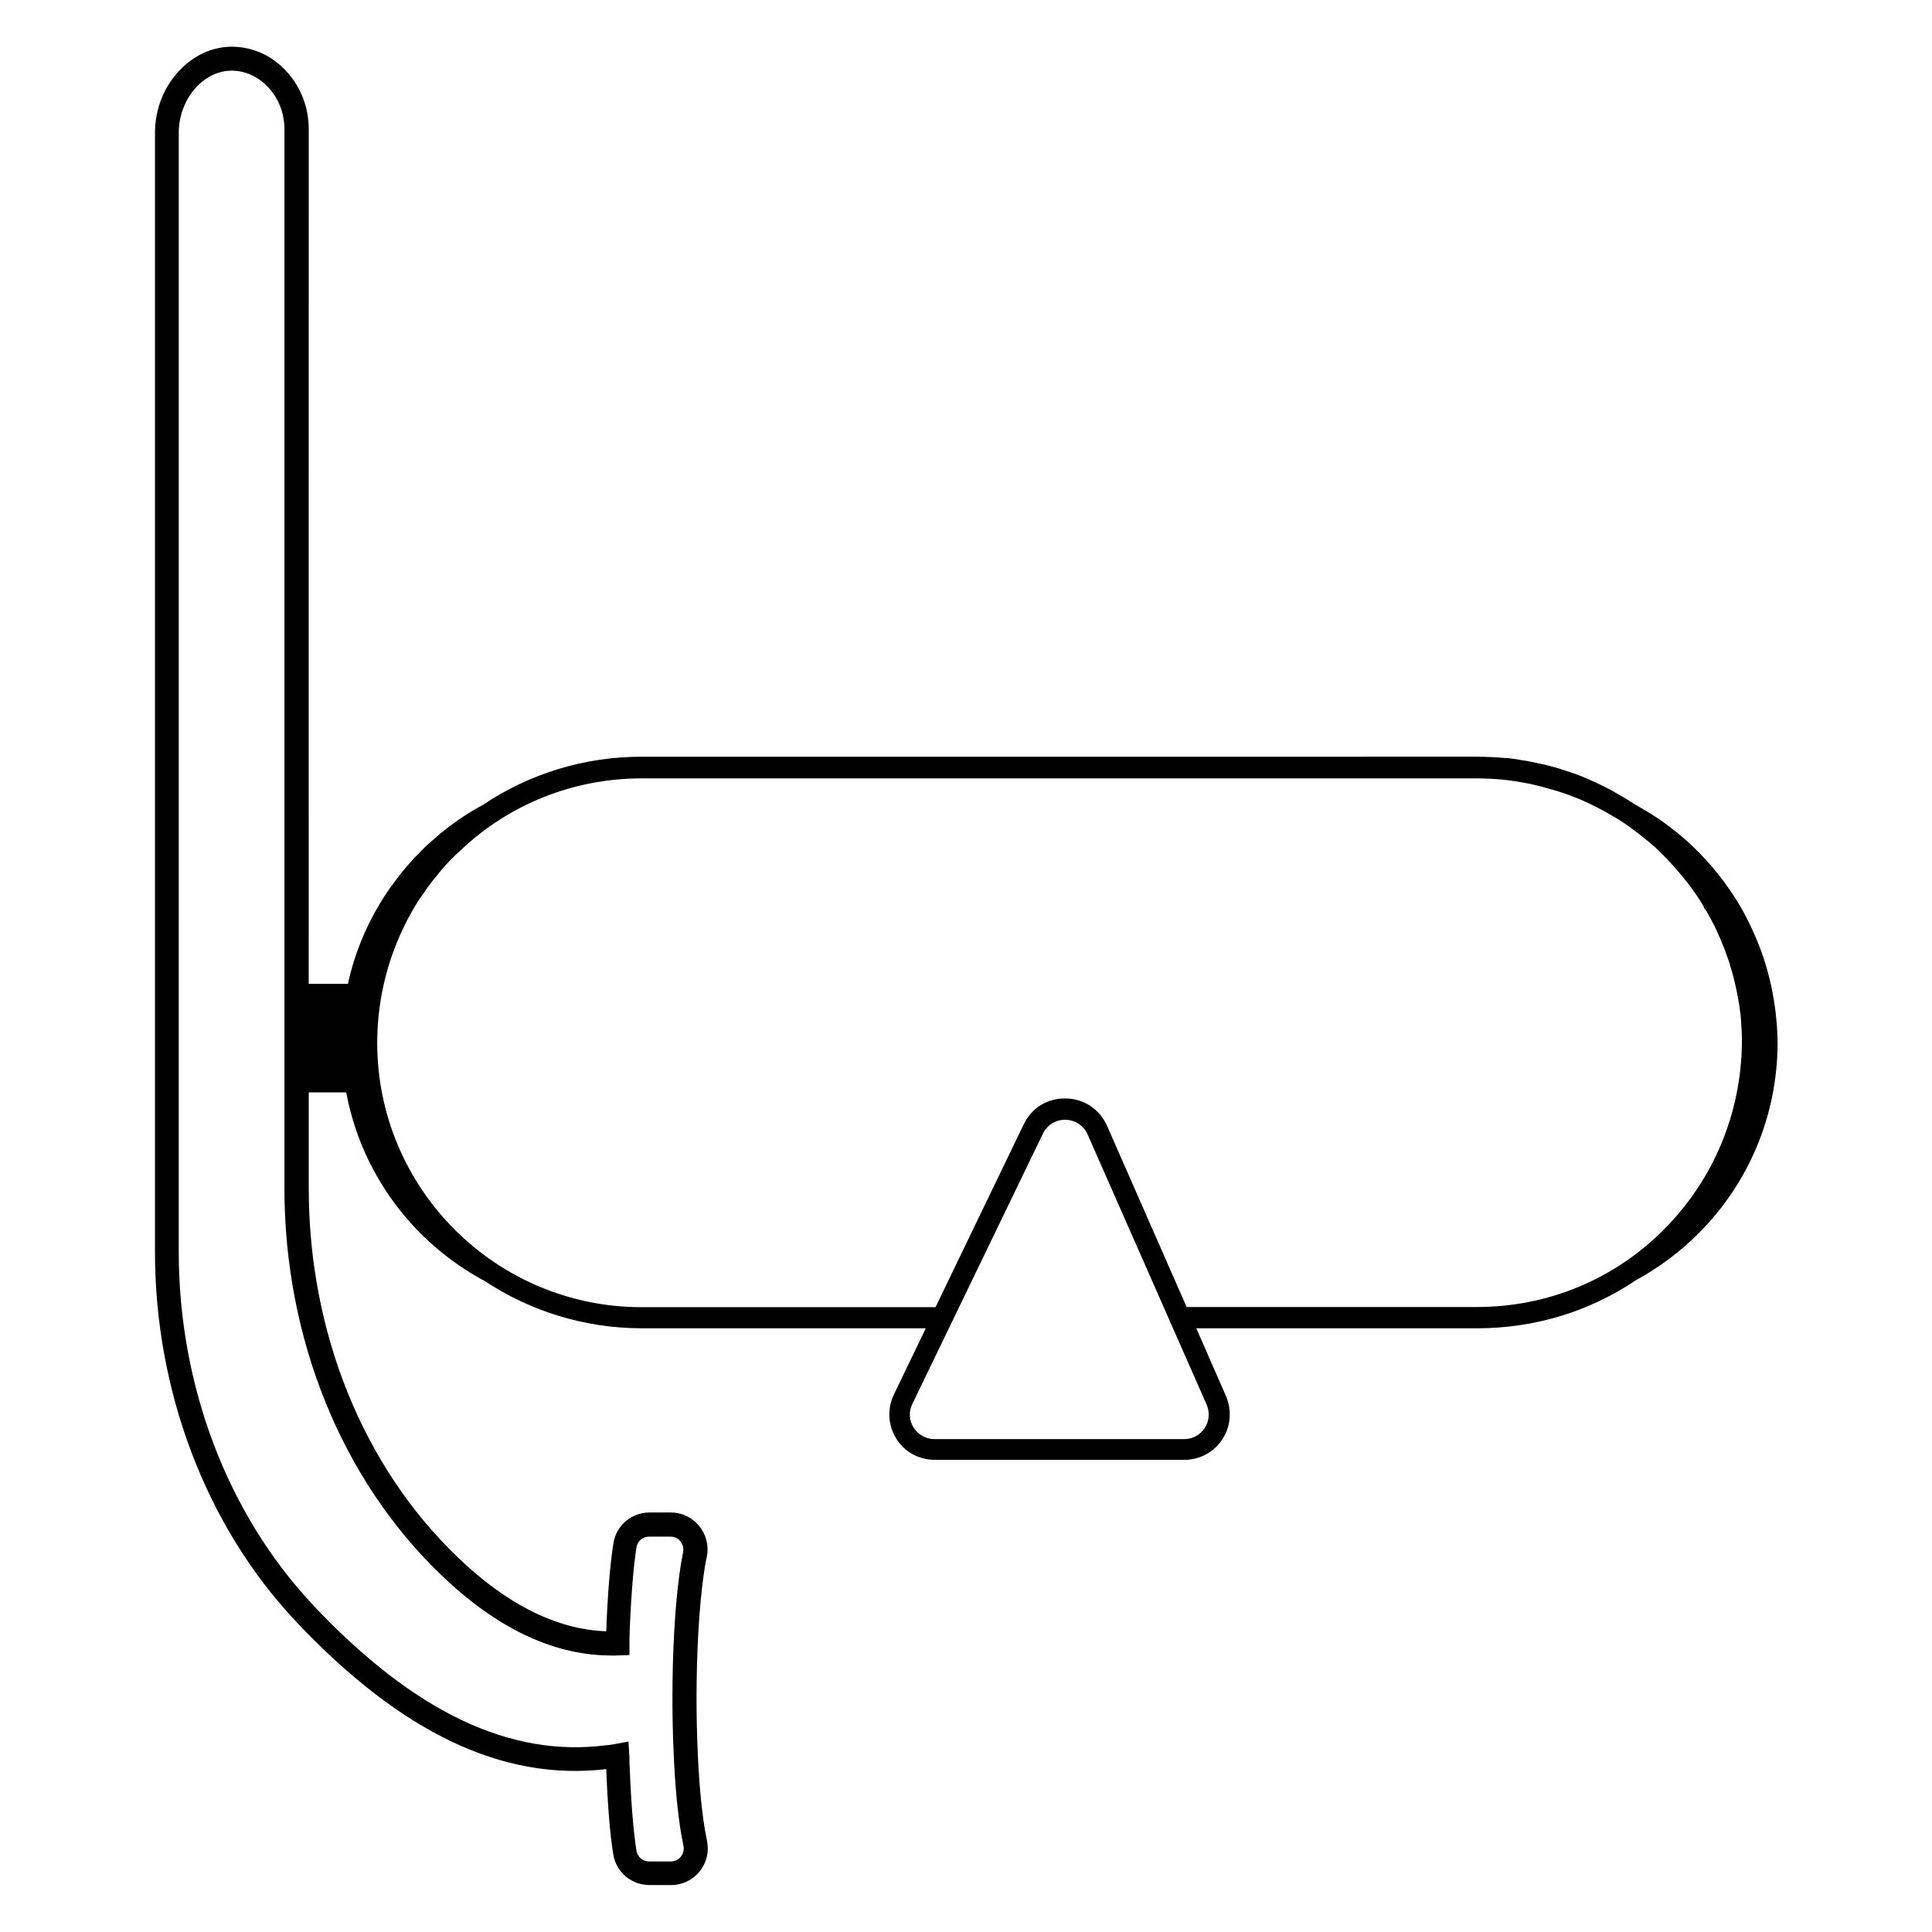 <?xml version="1.0" encoding="UTF-8"?>
<!-- The Best Svg Icon site in the world: iconSvg.co, Visit us! https://iconsvg.co -->
<svg fill="#000000" width="800px" height="800px" version="1.1" viewBox="144 144 512 512" xmlns="http://www.w3.org/2000/svg">
 <path d="m608.58 390.83c-2.016-4.586-4.535-8.867-7.457-12.797v-0.051c-4.031-5.441-8.715-10.328-14.055-14.406-1.965-1.562-4.031-2.973-6.195-4.281-1.16-0.707-2.316-1.41-3.527-2.066-0.352-0.25-0.754-0.504-1.109-0.707-0.957-0.656-1.812-1.16-2.57-1.562-2.871-1.762-5.844-3.223-8.766-4.484-1.109-0.504-2.168-0.906-3.223-1.309l-0.301-0.102c-1.16-0.402-2.367-0.805-3.477-1.16-1.109-0.352-2.117-0.656-3.023-0.855-0.805-0.25-1.613-0.453-2.469-0.605-0.203-0.051-0.352-0.102-0.504-0.102-0.707-0.152-1.41-0.301-2.117-0.453-0.805-0.203-1.562-0.301-2.367-0.402-0.301-0.051-0.605-0.102-0.805-0.152l-0.203-0.051c-1.008-0.152-2.016-0.301-3.074-0.402h-0.203-0.25c-1.211-0.102-2.469-0.203-3.676-0.25-1.309-0.051-2.57-0.102-3.879-0.102l-221.3 0.004c-15.113 0-29.621 4.434-42.012 12.746-2.066 1.109-4.082 2.316-5.996 3.629-2.418 1.664-4.785 3.426-6.953 5.391-1.258 1.059-2.469 2.168-3.629 3.375-2.469 2.469-4.785 5.137-6.801 7.91-1.41 1.863-2.769 3.828-3.981 5.894-3.93 6.5-6.801 13.652-8.465 21.258h-10.379l0.008-226.5c0-5.742-2.117-11.234-5.894-15.312-3.676-4.082-8.664-6.398-14.105-6.551h-0.352c-5.188 0-10.125 2.266-13.953 6.348-4.133 4.332-6.449 10.328-6.449 16.473v296.56c0 36.926 13.551 72.59 37.129 97.68l0.301 0.352c27.859 29.469 54.758 42.266 82.164 39.043 0.352 9.469 1.008 17.48 1.863 22.617 0.754 4.684 4.785 8.109 9.621 8.109h5.691c2.973 0 5.691-1.309 7.555-3.578 1.863-2.316 2.57-5.238 1.965-8.16-2.57-12.191-2.769-31.836-2.769-37.582 0-12.344 0.656-23.828 1.812-32.34 0.25-1.914 0.555-3.727 0.906-5.289 0.605-2.922-0.152-5.894-2.016-8.211-1.863-2.266-4.586-3.578-7.508-3.578h-5.641c-4.785 0-8.816 3.426-9.57 8.109-0.855 5.238-1.562 13.5-1.914 23.375-13.047-0.453-26.246-7.051-39.242-19.496-25.188-24.078-39.594-59.746-39.594-97.828v-25.488h9.926c4.031 21.66 17.832 39.898 36.672 49.973 11.988 7.91 26.297 12.543 41.711 12.543h75.211l-8.465 17.582c-1.812 3.777-1.562 8.16 0.656 11.688 2.215 3.527 5.996 5.59 10.176 5.59h66.145c4.082 0 7.859-2.016 10.074-5.441 2.266-3.426 2.57-7.707 0.957-11.484l-7.859-17.934h74.457c15.215 0 29.723-4.434 42.062-12.746 0.051 0 0.051-0.051 0.102-0.051 6.047-3.324 11.586-7.457 16.422-12.293 12.996-12.945 21.008-30.879 21.008-50.68-0.152-10.422-2.367-20.445-6.5-29.41zm-347.59 170.62c14.406 13.852 29.27 21.008 44.129 21.258 0.855 0.051 1.762 0.051 2.672 0l3.023-0.102v-3.074-0.656-0.754c0.051-0.555 0.051-1.059 0.051-1.461 0.352-9.57 1.008-17.582 1.812-22.617 0.25-1.664 1.664-2.82 3.375-2.82h5.641c1.41 0 2.266 0.754 2.621 1.258 0.656 0.805 0.906 1.863 0.707 2.922-0.352 1.711-0.656 3.578-0.957 5.691-1.211 8.816-1.863 20.555-1.863 33.199 0 5.894 0.203 26.094 2.922 38.891 0.203 1.008-0.051 2.066-0.707 2.871-0.656 0.805-1.613 1.258-2.672 1.258h-5.691c-1.711 0-3.074-1.16-3.375-2.82-0.805-4.988-1.461-12.895-1.812-22.418-0.051-0.402-0.051-0.805-0.051-1.258v-0.203-0.656c0-0.25 0-0.555-0.051-0.855l-0.203-3.578-3.527 0.656c-0.805 0.152-1.461 0.25-2.066 0.301h-0.152c-25.641 3.375-51.031-8.766-77.68-36.926l-0.301-0.352c-22.57-24.031-35.465-58.082-35.465-93.449l0.004-296.56c0-4.535 1.711-8.969 4.684-12.141 2.672-2.82 5.945-4.332 9.371-4.332h0.25c3.578 0.102 6.953 1.711 9.52 4.535 2.719 2.973 4.18 6.852 4.18 11.031v280.8c0.055 39.746 15.219 77.125 41.613 102.36zm202.77-45.238c0.906 2.066 0.707 4.383-0.504 6.246-1.211 1.863-3.273 2.922-5.441 2.922h-66.195c-2.215 0-4.281-1.16-5.492-3.023-1.211-1.914-1.359-4.281-0.352-6.297l34.609-71.633c1.109-2.266 3.324-3.676 5.844-3.676h0.102c2.621 0.051 4.836 1.512 5.894 3.879zm121.15-46.344c-6.598 6.648-14.309 11.738-22.668 15.215-8.414 3.477-17.48 5.289-26.852 5.289l-76.922-0.004-21.109-48.059c-1.965-4.383-6.144-7.152-10.93-7.203-4.836-0.102-9.016 2.469-11.133 6.852l-23.375 48.461h-77.883c-38.637 0-70.074-31.434-70.074-70.074 0-12.09 3.125-23.98 9.016-34.457 0.957-1.762 2.066-3.527 3.477-5.441 0.906-1.41 1.914-2.719 2.922-3.93l0.152-0.152c1.41-1.863 3.023-3.676 4.988-5.59 0.25-0.25 0.555-0.504 0.805-0.754l0.555-0.504c12.945-12.391 30.125-19.242 48.211-19.242h221.3c1.211 0 2.418 0.051 3.578 0.102 1.16 0.051 2.367 0.152 3.477 0.25l0.352 0.051c0.754 0.051 1.359 0.152 1.965 0.25l1.16 0.152c0.102 0 0.301 0.051 0.504 0.102l0.25 0.051c0.656 0.102 1.359 0.203 2.016 0.352 0.707 0.152 1.359 0.25 2.066 0.453l0.656 0.152c0.656 0.152 1.359 0.301 2.117 0.555 0.906 0.25 1.812 0.504 2.82 0.805 1.059 0.301 2.168 0.707 3.223 1.059l0.152 0.051c1.109 0.402 2.016 0.805 3.074 1.211 2.672 1.16 5.441 2.519 8.211 4.18 0.656 0.352 1.41 0.805 2.367 1.41 0.605 0.352 1.211 0.805 1.863 1.258l0.504 0.352c0.805 0.605 1.664 1.211 2.418 1.812 0.805 0.605 1.562 1.258 2.418 1.914 0.805 0.656 1.461 1.258 2.117 1.812l0.25 0.25c0.152 0.152 0.352 0.301 0.504 0.453l0.102 0.102c0.25 0.203 0.402 0.402 0.656 0.605l0.152 0.203c0.25 0.25 0.504 0.453 0.805 0.805 0.352 0.352 0.605 0.605 0.957 1.008 1.008 1.059 1.863 2.016 2.57 2.871l0.152 0.152c0.805 0.906 1.562 1.914 2.469 3.023 1.359 1.812 2.719 3.676 3.879 5.641l0.352 0.605v0.25l0.504 0.605c0.555 0.906 1.059 1.812 1.512 2.719 0.555 0.957 1.059 1.965 1.562 3.125l0.102 0.25c0.453 1.008 0.906 1.965 1.258 2.973l0.25 0.555c0.352 0.855 0.656 1.762 1.059 2.871 0.352 0.906 0.656 1.863 0.906 2.871 0.102 0.352 0.25 0.754 0.352 1.16l0.102 0.402c0.301 0.957 0.504 1.965 0.707 2.82l0.051 0.203c0.301 1.258 0.504 2.418 0.707 3.477l0.152 0.906c0.152 0.656 0.25 1.359 0.301 2.066l0.203 1.359c0.102 1.258 0.203 2.418 0.25 3.676 0.102 1.059 0.102 2.266 0.102 3.828-0.211 18.543-7.465 36.176-20.715 49.426z"/>
</svg>